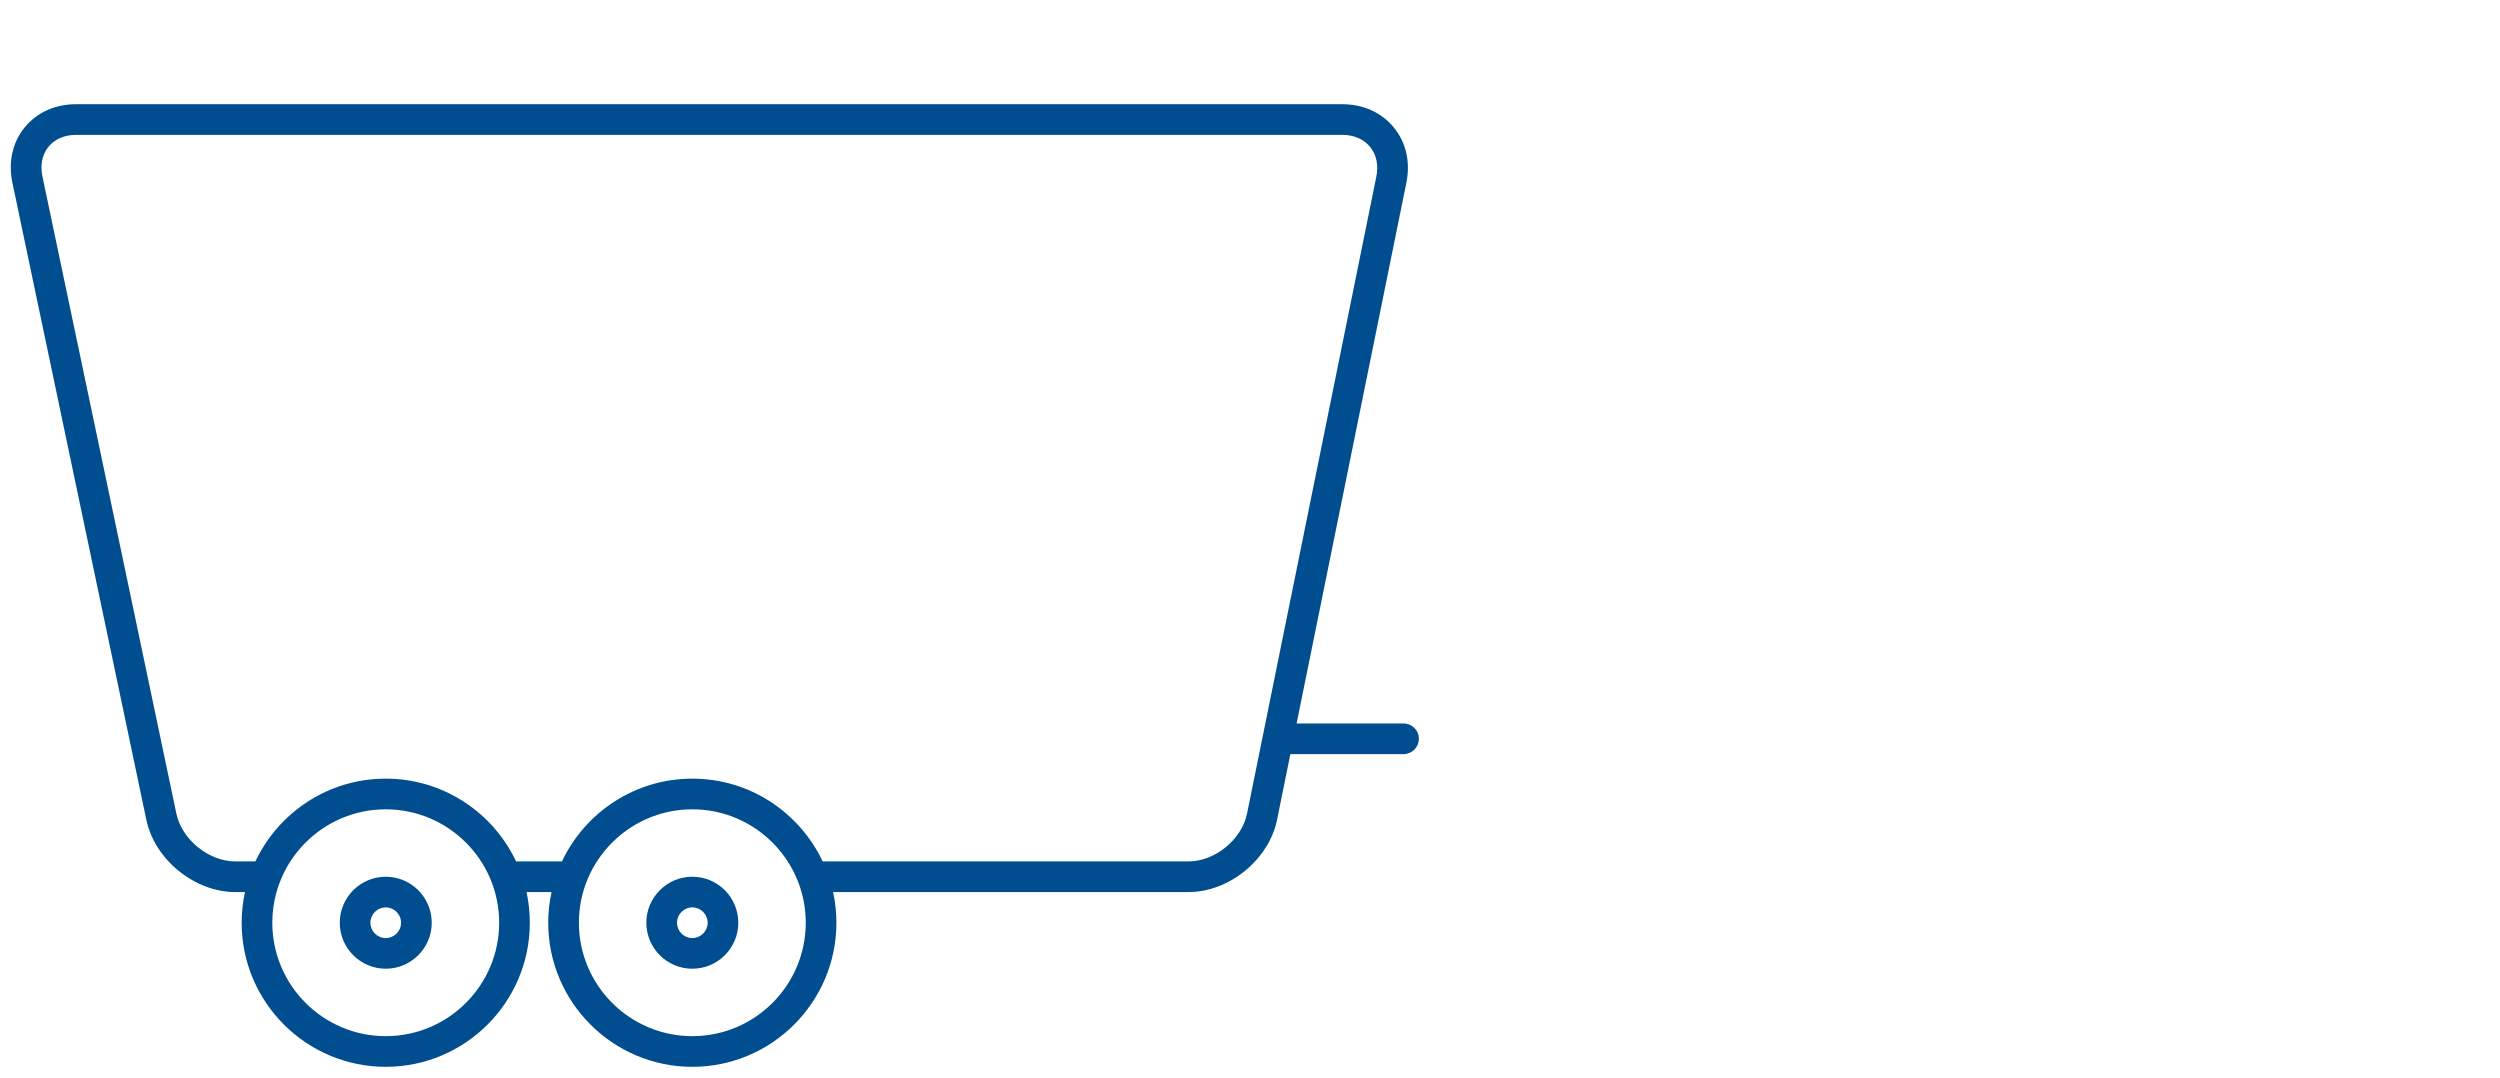 <?xml version="1.0" encoding="utf-8"?>
<!-- Generator: Adobe Illustrator 16.0.0, SVG Export Plug-In . SVG Version: 6.00 Build 0)  -->
<!DOCTYPE svg PUBLIC "-//W3C//DTD SVG 1.1//EN" "http://www.w3.org/Graphics/SVG/1.1/DTD/svg11.dtd">
<svg version="1.1" id="Layer_1" xmlns="http://www.w3.org/2000/svg" xmlns:xlink="http://www.w3.org/1999/xlink" x="0px" y="0px"
	 width="232px" height="100px" viewBox="9 25 232 100" enable-background="new 9 25 232 100" xml:space="preserve">
<g>
	<path fill="#004D8F" d="M73.248,106.361c-2.354,0-4.267,1.914-4.267,4.269c0,2.353,1.914,4.267,4.267,4.267
		s4.267-1.914,4.267-4.267C77.514,108.275,75.6,106.361,73.248,106.361 M73.248,112.053c-0.784,0-1.422-0.639-1.422-1.423
		s0.638-1.423,1.422-1.423c0.783,0,1.422,0.639,1.422,1.423S74.03,112.053,73.248,112.053"/>
	<path fill="#004D8F" d="M139.249,92.137h-9.925l10.188-50.185c0.388-1.91-0.026-3.728-1.165-5.121
		c-1.141-1.393-2.84-2.161-4.787-2.161H16.063c-1.95,0-3.648,0.768-4.779,2.162c-1.131,1.394-1.534,3.213-1.133,5.122l12.432,59.132
		c0.776,3.693,4.478,6.698,8.252,6.698h0.898h0.001c-0.2,0.917-0.308,1.868-0.308,2.845c0,7.373,5.998,13.371,13.371,13.371
		s13.371-5.998,13.371-13.371c0-0.977-0.108-1.928-0.307-2.845l0,0h2.322c-0.2,0.917-0.308,1.868-0.308,2.845
		c0,7.373,5.999,13.371,13.372,13.371c7.374,0,13.372-5.998,13.372-13.371c0-0.977-0.107-1.928-0.309-2.845l0,0h32.984
		c3.777,0,7.464-3.013,8.218-6.716l1.234-6.086h10.5c0.785,0,1.424-0.64,1.424-1.422C140.673,92.773,140.035,92.137,139.249,92.137
		 M31.909,107.076c0.007-0.023,0.014-0.049,0.021-0.073C31.923,107.027,31.917,107.053,31.909,107.076 M32.124,106.376
		c0.011-0.032,0.022-0.063,0.033-0.095C32.146,106.313,32.134,106.344,32.124,106.376 M32.381,105.678
		c0.01-0.029,0.021-0.056,0.032-0.082C32.402,105.622,32.392,105.648,32.381,105.678 M44.797,121.156
		c-5.804,0-10.526-4.723-10.526-10.527c0-5.804,4.722-10.525,10.526-10.525s10.526,4.724,10.526,10.525
		C55.323,116.434,50.602,121.156,44.797,121.156 M57.666,107.003c0.006,0.024,0.013,0.05,0.02,0.073
		C57.678,107.053,57.671,107.027,57.666,107.003 M57.182,105.596c0.011,0.026,0.022,0.053,0.032,0.082
		C57.204,105.648,57.192,105.622,57.182,105.596 M57.438,106.281c0.011,0.031,0.022,0.063,0.033,0.095
		C57.46,106.344,57.449,106.313,57.438,106.281 M60.358,107.076c0.007-0.023,0.014-0.049,0.021-0.073
		C60.373,107.027,60.365,107.053,60.358,107.076 M60.573,106.376c0.011-0.032,0.021-0.063,0.032-0.095
		C60.594,106.313,60.584,106.344,60.573,106.376 M60.831,105.678c0.011-0.029,0.021-0.056,0.032-0.082
		C60.852,105.622,60.841,105.648,60.831,105.678 M73.248,121.156c-5.805,0-10.527-4.723-10.527-10.527
		c0-5.804,4.722-10.525,10.527-10.525c5.805,0,10.526,4.724,10.526,10.525C83.774,116.434,79.052,121.156,73.248,121.156
		 M86.114,107.003c0.008,0.024,0.015,0.05,0.021,0.073C86.128,107.053,86.122,107.027,86.114,107.003 M85.632,105.596
		c0.011,0.026,0.021,0.053,0.031,0.082C85.653,105.648,85.643,105.622,85.632,105.596 M85.889,106.281
		c0.012,0.031,0.021,0.063,0.032,0.095C85.911,106.344,85.899,106.313,85.889,106.281 M124.725,100.503
		c-0.488,2.405-2.974,4.437-5.429,4.437H85.343c-2.141-4.535-6.756-7.682-12.096-7.682c-5.339,0-9.956,3.146-12.097,7.682h-4.256
		c-2.142-4.535-6.758-7.682-12.097-7.682s-9.955,3.146-12.097,7.682h-1.865c-2.458,0-4.962-2.03-5.468-4.438L12.937,41.368
		c-0.222-1.053-0.024-2.028,0.557-2.743c0.581-0.716,1.493-1.11,2.57-1.11h117.497c1.078,0,1.996,0.396,2.584,1.116
		c0.588,0.719,0.795,1.698,0.58,2.755L124.725,100.503z"/>
	<path fill="#004D8F" d="M44.797,106.361c-2.353,0-4.267,1.914-4.267,4.269c0,2.353,1.914,4.267,4.267,4.267
		s4.267-1.914,4.267-4.267C49.064,108.275,47.15,106.361,44.797,106.361 M44.797,112.053c-0.784,0-1.422-0.639-1.422-1.423
		s0.638-1.423,1.422-1.423c0.784,0,1.422,0.639,1.422,1.423S45.582,112.053,44.797,112.053"/>
</g>
</svg>
